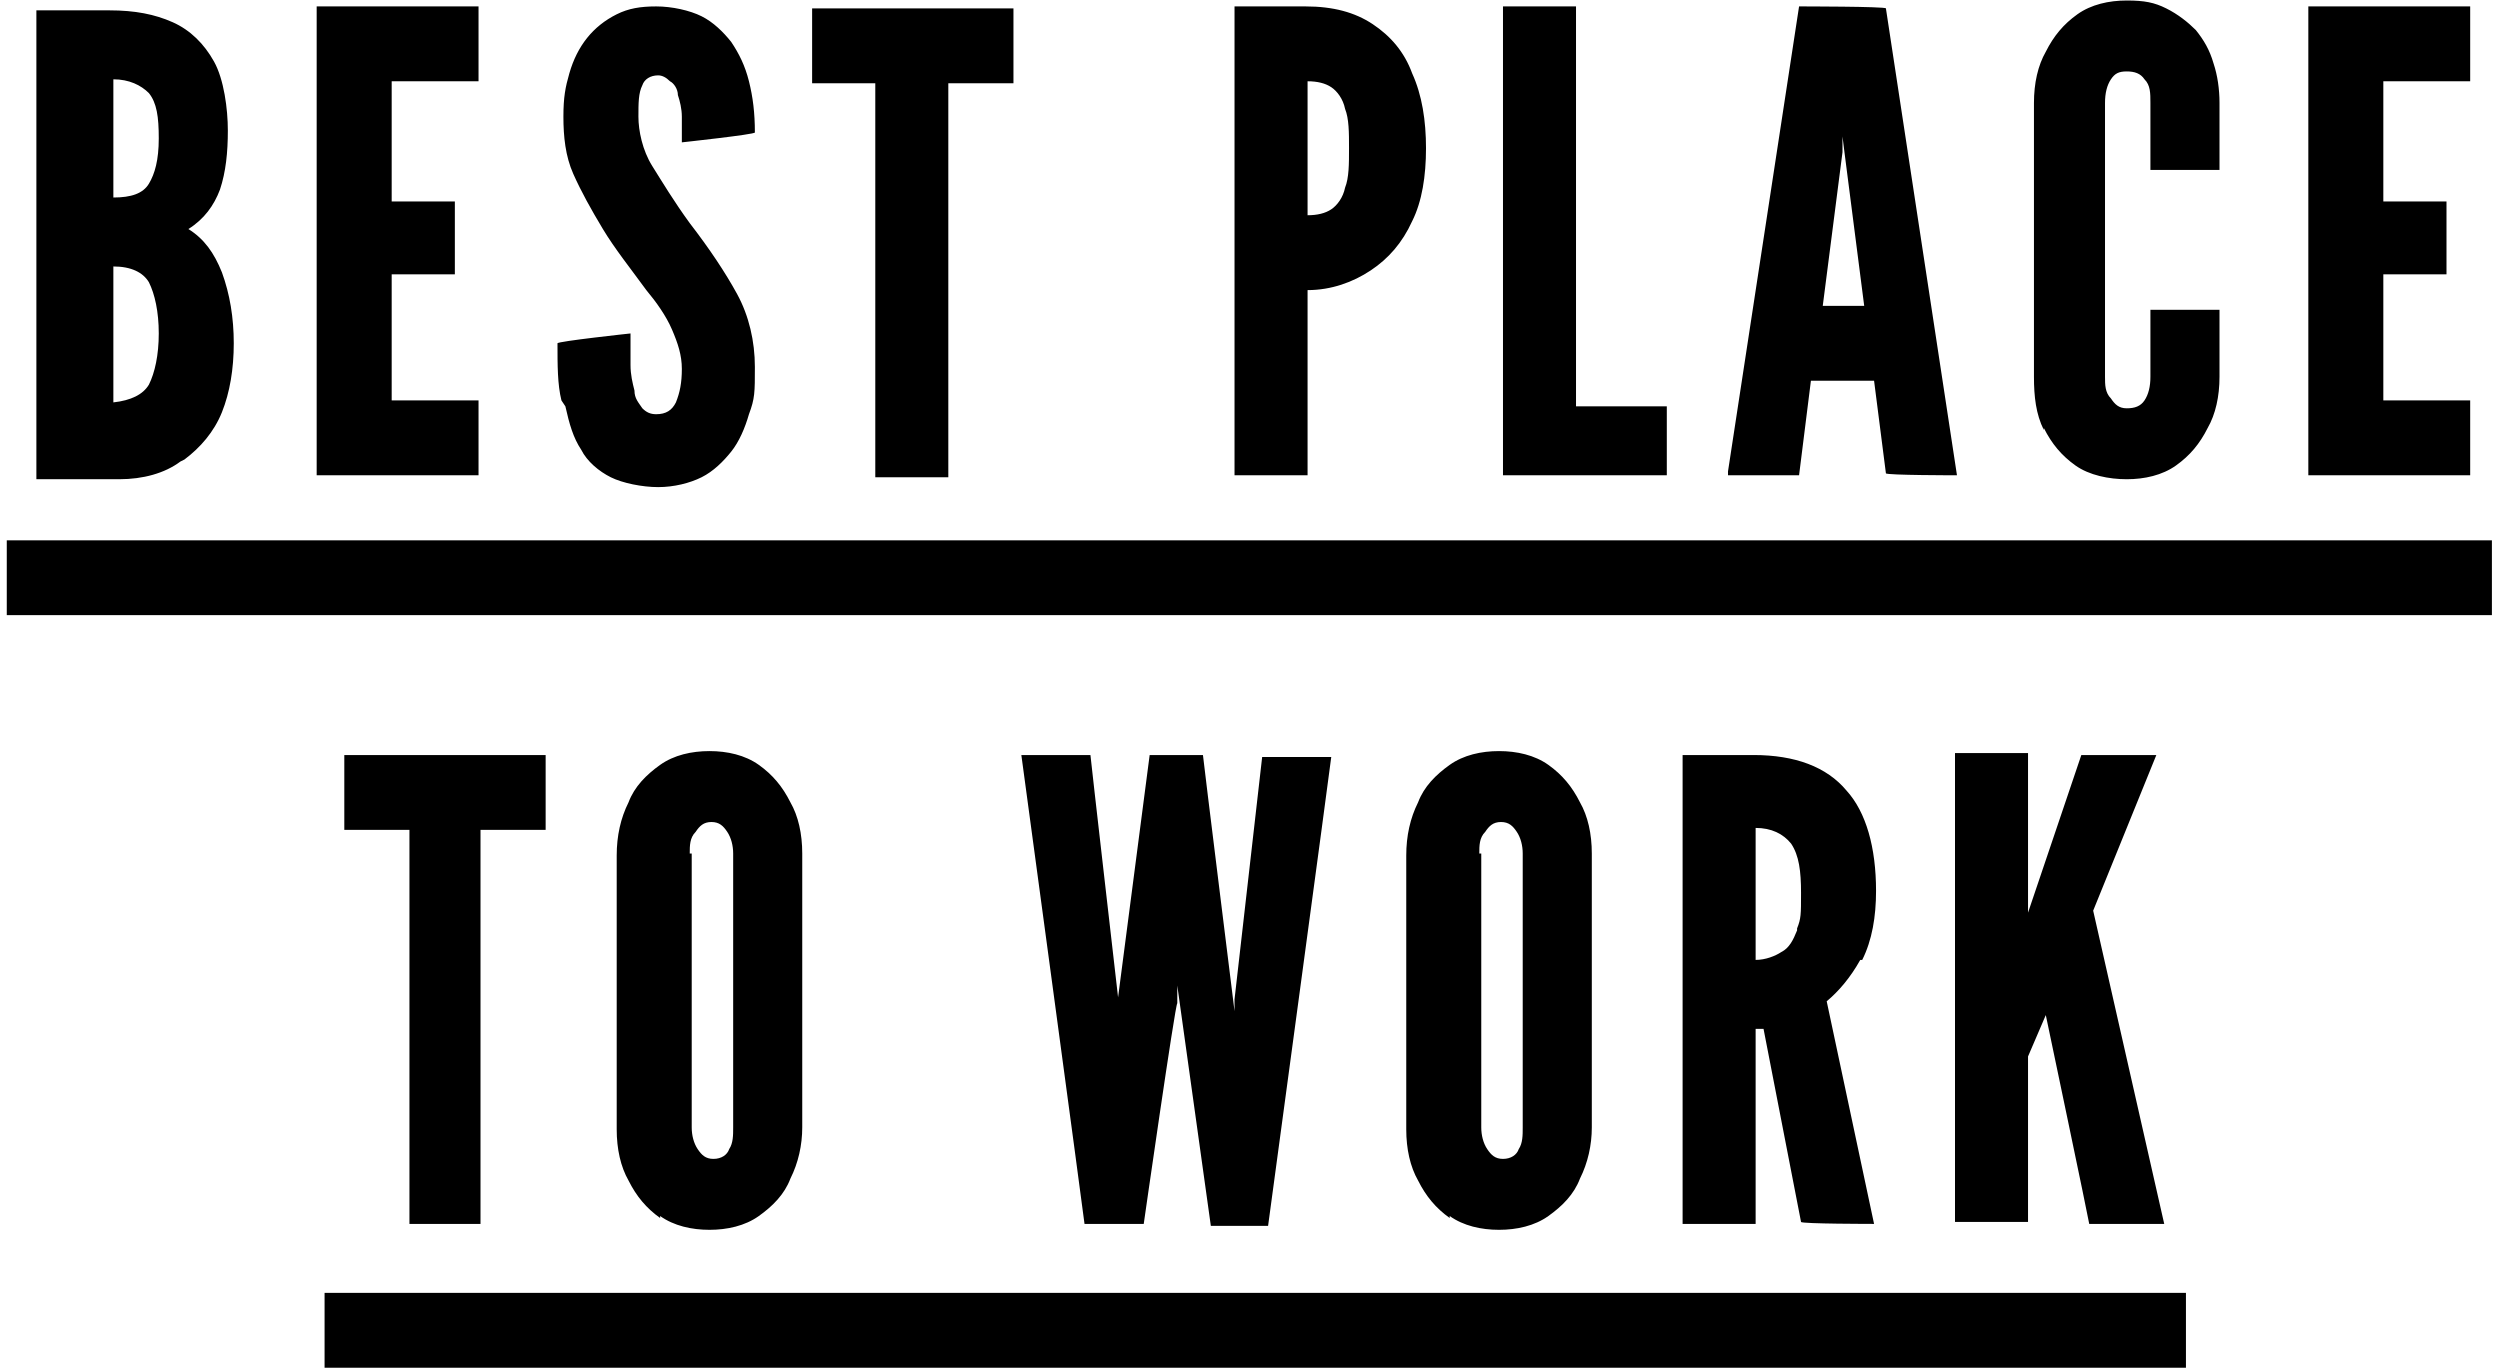 <svg width="217" height="119" viewBox="0 0 217 119" fill="none" xmlns="http://www.w3.org/2000/svg">
<path d="M16.008 39.887C17.379 38.861 18.578 37.493 19.263 35.783C19.949 34.073 20.291 32.021 20.291 29.798C20.291 27.575 19.949 25.523 19.263 23.642C18.578 21.932 17.721 20.735 16.351 19.88C17.721 19.025 18.578 17.828 19.092 16.46C19.606 14.921 19.777 13.211 19.777 11.33C19.777 9.449 19.435 6.884 18.578 5.345C17.721 3.806 16.522 2.609 14.98 1.925C13.438 1.241 11.725 0.899 9.497 0.899H3.158V41.597H10.354C12.41 41.597 14.295 41.084 15.665 40.058L16.008 39.887ZM9.84 6.884C11.211 6.884 12.239 7.397 12.924 8.081C13.609 8.936 13.781 10.133 13.781 12.014C13.781 13.895 13.438 15.092 12.924 15.947C12.41 16.802 11.382 17.144 9.84 17.144V6.884ZM9.84 23.129C11.382 23.129 12.41 23.642 12.924 24.497C13.438 25.523 13.781 27.062 13.781 28.943C13.781 30.824 13.438 32.363 12.924 33.389C12.41 34.244 11.382 34.757 9.84 34.928V22.958V23.129ZM41.537 41.255H27.487V0.557H41.537V7.055H33.998V17.486H39.481V23.813H33.998V34.757H41.537V41.255ZM48.733 34.757C48.39 33.389 48.39 31.679 48.39 29.798C48.39 29.627 54.729 28.943 54.729 28.943C54.729 30.14 54.729 30.824 54.729 31.679C54.729 32.534 54.901 33.218 55.072 33.902C55.072 34.586 55.415 34.928 55.757 35.441C56.1 35.783 56.443 35.954 56.957 35.954C57.813 35.954 58.327 35.612 58.67 34.928C59.013 34.073 59.184 33.218 59.184 32.021C59.184 30.824 58.841 29.798 58.327 28.601C57.813 27.404 56.957 26.207 56.1 25.181C54.729 23.3 53.359 21.59 52.331 19.88C51.303 18.17 50.446 16.631 49.761 15.092C49.075 13.553 48.904 11.843 48.904 10.133C48.904 8.423 49.075 7.568 49.418 6.371C49.761 5.174 50.275 4.148 50.96 3.293C51.645 2.438 52.502 1.754 53.53 1.241C54.558 0.728 55.586 0.557 56.957 0.557C58.327 0.557 59.869 0.899 60.897 1.412C61.925 1.925 62.782 2.78 63.467 3.635C64.153 4.661 64.667 5.687 65.009 7.055C65.352 8.423 65.523 9.791 65.523 11.501C65.523 11.672 59.184 12.356 59.184 12.356C59.184 11.501 59.184 10.817 59.184 10.133C59.184 9.449 59.013 8.765 58.841 8.252C58.841 7.739 58.499 7.226 58.156 7.055C57.813 6.713 57.471 6.542 57.128 6.542C56.443 6.542 55.929 6.884 55.757 7.397C55.415 8.081 55.415 8.936 55.415 10.133C55.415 11.33 55.757 13.04 56.614 14.408C57.471 15.776 58.499 17.486 59.869 19.367C61.583 21.59 62.953 23.642 63.981 25.523C65.009 27.404 65.523 29.627 65.523 31.85C65.523 34.073 65.523 34.586 65.009 35.954C64.667 37.151 64.153 38.348 63.467 39.203C62.782 40.058 61.925 40.913 60.897 41.426C59.869 41.939 58.499 42.281 57.128 42.281C55.757 42.281 54.044 41.939 53.016 41.426C51.988 40.913 50.96 40.058 50.446 39.032C49.761 38.006 49.418 36.809 49.075 35.27L48.733 34.757ZM76.146 7.226H70.492V0.728H87.968V7.226H82.314V41.426H75.975V7.226H76.146ZM113.497 25.181C115.553 25.181 117.437 24.497 118.979 23.471C120.521 22.445 121.721 21.077 122.577 19.196C123.434 17.486 123.777 15.263 123.777 12.869C123.777 10.475 123.434 8.252 122.577 6.371C121.892 4.49 120.693 3.122 119.151 2.096C117.609 1.07 115.724 0.557 113.325 0.557H107.157V41.255H113.497V25.181ZM113.497 7.055C114.353 7.055 115.039 7.226 115.553 7.568C116.067 7.91 116.581 8.594 116.752 9.449C117.095 10.304 117.095 11.501 117.095 12.869C117.095 14.237 117.095 15.434 116.752 16.289C116.581 17.144 116.067 17.828 115.553 18.17C115.039 18.512 114.353 18.683 113.497 18.683V7.055ZM144.679 41.255H130.459V0.557H136.798V35.27H144.679V41.255ZM157.358 33.047H162.669L163.697 41.084C163.697 41.255 169.865 41.255 169.865 41.255L163.697 0.728C163.697 0.557 156.159 0.557 156.159 0.557L149.991 40.913V41.255H156.159L157.187 33.047H157.358ZM159.928 13.211V11.843L160.099 13.211L161.813 26.549H158.215L159.928 13.211ZM177.404 37.322C176.719 35.954 176.547 34.415 176.547 32.705V8.936C176.547 7.226 176.89 5.687 177.575 4.49C178.261 3.122 179.117 2.096 180.317 1.241C181.516 0.386 183.058 0.044 184.6 0.044C186.142 0.044 186.999 0.215 188.027 0.728C189.055 1.241 189.911 1.925 190.597 2.609C191.282 3.464 191.796 4.319 192.139 5.516C192.481 6.542 192.653 7.739 192.653 8.936V14.75H186.656V8.936C186.656 8.081 186.656 7.397 186.142 6.884C185.799 6.371 185.285 6.2 184.6 6.2C183.915 6.2 183.572 6.371 183.229 6.884C182.887 7.397 182.715 8.081 182.715 8.936V32.705C182.715 33.389 182.715 34.073 183.229 34.586C183.572 35.099 183.915 35.441 184.6 35.441C185.285 35.441 185.799 35.27 186.142 34.757C186.485 34.244 186.656 33.56 186.656 32.705V26.891H192.653V32.705C192.653 34.415 192.31 35.954 191.625 37.151C190.939 38.519 190.083 39.545 188.883 40.4C187.684 41.255 186.142 41.597 184.6 41.597C183.058 41.597 181.345 41.255 180.145 40.4C178.946 39.545 178.089 38.519 177.404 37.151V37.322ZM214.412 41.255H200.363V0.557H214.412V7.055H206.873V17.486H212.356V23.813H206.873V34.757H214.412V41.255ZM35.54 106.235V72.035H29.886V65.537H47.362V72.035H41.708V106.235H35.369H35.54ZM57.299 105.551C58.499 106.406 60.041 106.748 61.583 106.748C63.125 106.748 64.667 106.406 65.866 105.551C67.065 104.696 68.093 103.67 68.607 102.302C69.293 100.934 69.635 99.395 69.635 97.856V74.087C69.635 72.377 69.293 70.838 68.607 69.641C67.922 68.273 67.065 67.247 65.866 66.392C64.667 65.537 63.125 65.195 61.583 65.195C60.041 65.195 58.499 65.537 57.299 66.392C56.1 67.247 55.072 68.273 54.558 69.641C53.873 71.009 53.53 72.548 53.53 74.258V98.027C53.53 99.737 53.873 101.276 54.558 102.473C55.243 103.841 56.1 104.867 57.299 105.722V105.551ZM59.869 74.087C59.869 73.403 59.869 72.719 60.383 72.206C60.726 71.693 61.069 71.351 61.754 71.351C62.439 71.351 62.782 71.693 63.125 72.206C63.467 72.719 63.639 73.403 63.639 74.087V97.856C63.639 98.54 63.639 99.224 63.296 99.737C63.125 100.25 62.611 100.592 61.925 100.592C61.24 100.592 60.897 100.25 60.555 99.737C60.212 99.224 60.041 98.54 60.041 97.856V74.087H59.869ZM94.136 106.235C94.136 106.064 88.653 65.537 88.653 65.537H94.65C94.65 65.708 97.049 86.57 97.049 86.57L99.79 65.537H104.416C104.416 65.708 107.157 87.767 107.157 87.767V86.741L109.556 65.708H115.553C115.553 65.879 110.07 106.406 110.07 106.406H105.101L102.189 85.544V87.083C102.017 87.083 99.276 106.235 99.276 106.235H94.307H94.136ZM125.833 105.551C127.032 106.406 128.574 106.748 130.116 106.748C131.658 106.748 133.2 106.406 134.399 105.551C135.599 104.696 136.627 103.67 137.141 102.302C137.826 100.934 138.169 99.395 138.169 97.856V74.087C138.169 72.377 137.826 70.838 137.141 69.641C136.455 68.273 135.599 67.247 134.399 66.392C133.2 65.537 131.658 65.195 130.116 65.195C128.574 65.195 127.032 65.537 125.833 66.392C124.633 67.247 123.605 68.273 123.091 69.641C122.406 71.009 122.063 72.548 122.063 74.258V98.027C122.063 99.737 122.406 101.276 123.091 102.473C123.777 103.841 124.633 104.867 125.833 105.722V105.551ZM128.403 74.087C128.403 73.403 128.403 72.719 128.917 72.206C129.259 71.693 129.602 71.351 130.287 71.351C130.973 71.351 131.315 71.693 131.658 72.206C132.001 72.719 132.172 73.403 132.172 74.087V97.856C132.172 98.54 132.172 99.224 131.829 99.737C131.658 100.25 131.144 100.592 130.459 100.592C129.773 100.592 129.431 100.25 129.088 99.737C128.745 99.224 128.574 98.54 128.574 97.856V74.087H128.403ZM161.641 83.321C162.498 81.611 162.841 79.559 162.841 77.336C162.841 73.574 161.984 70.496 160.271 68.615C158.557 66.563 155.816 65.537 152.218 65.537H146.05V106.235H152.389V89.306H153.075L156.33 106.064C156.33 106.235 162.669 106.235 162.669 106.235L158.557 86.912C159.585 86.057 160.613 84.86 161.47 83.321H161.641ZM155.987 80.756C155.645 81.611 155.302 82.295 154.617 82.637C154.103 82.979 153.246 83.321 152.389 83.321V71.864C153.76 71.864 154.788 72.377 155.473 73.232C156.159 74.258 156.33 75.626 156.33 77.507C156.33 79.388 156.33 79.73 155.987 80.585V80.756ZM176.033 65.537V79.217L180.659 65.537H187.17L181.687 79.046L187.855 106.235H181.345C181.345 106.064 177.575 88.109 177.575 88.109L176.033 91.7V106.064H169.694V65.366H176.033V65.537ZM216.297 46.898V53.396H0.588V46.898H216.297ZM28.173 112.22H189.74V118.718H28.173V112.22Z" fill="black"/>
</svg>
